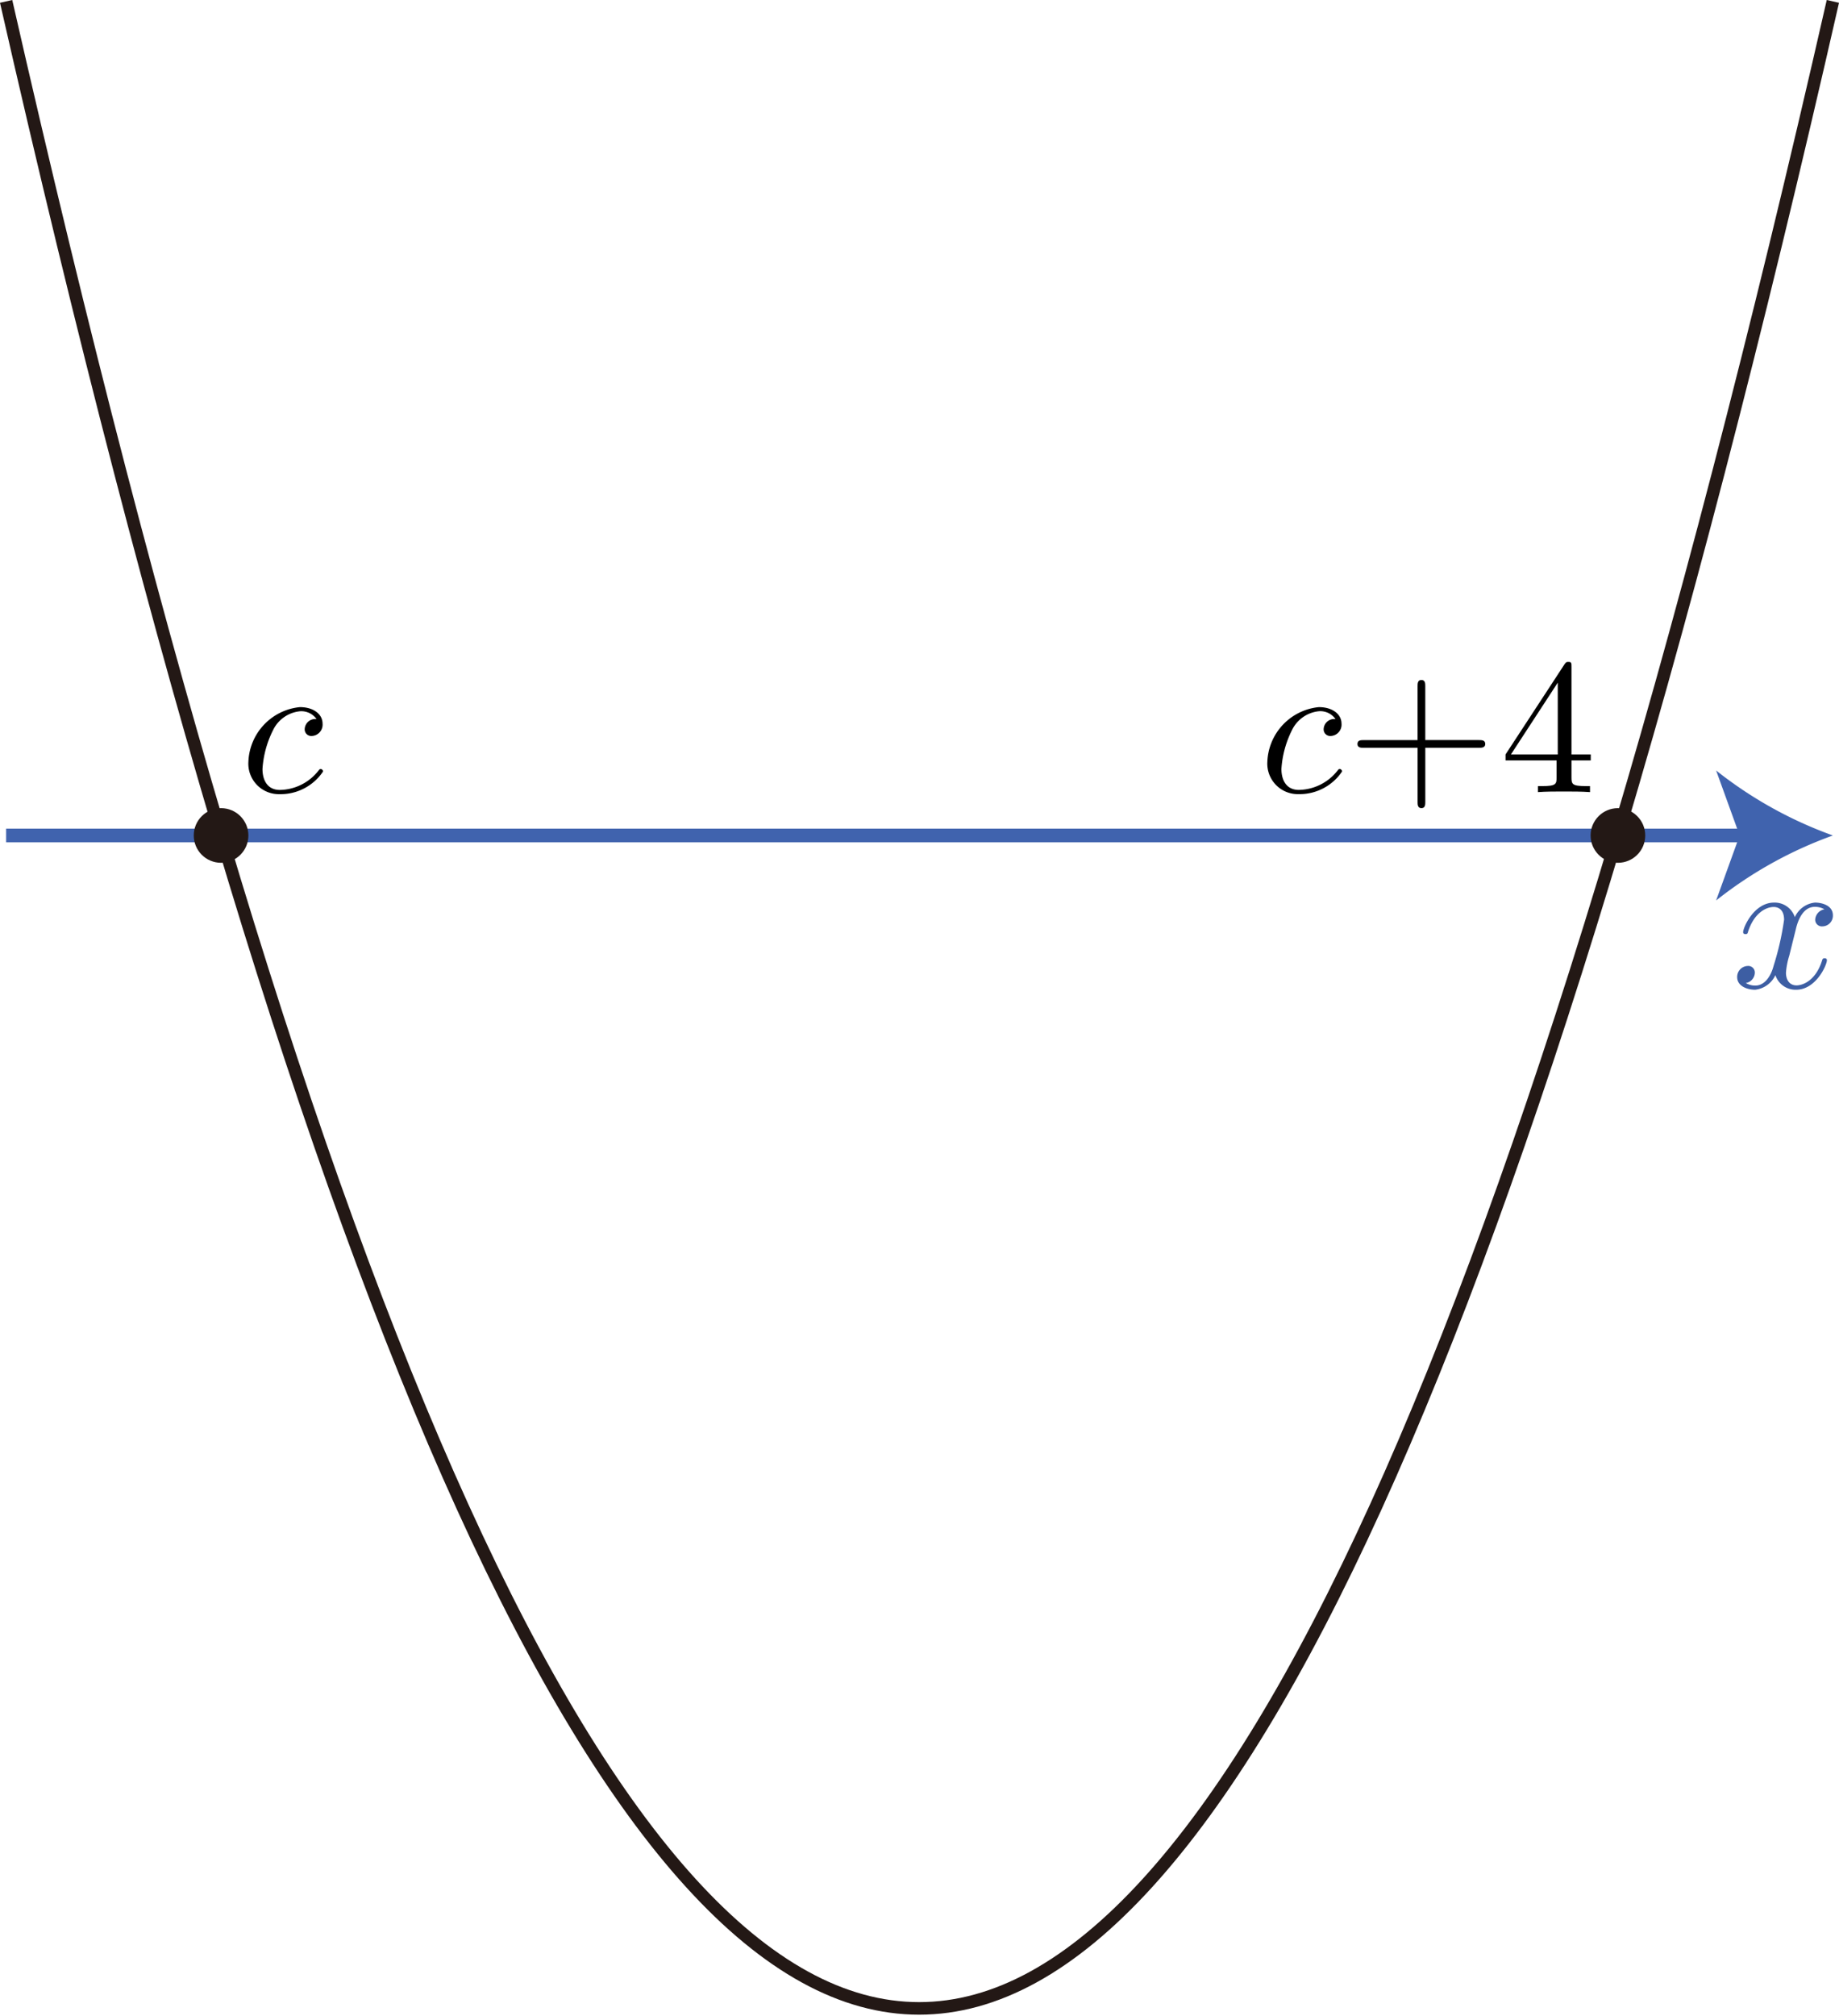 <svg xmlns="http://www.w3.org/2000/svg" viewBox="0 0 95.423 104.531"><title>1A_1_3_01</title><g id="レイヤー_2" data-name="レイヤー 2"><g id="Workplace"><g id="_1A_1_3_01" data-name="1A_1_3_01"><g id="軸"><line x1="0.318" y1="43.326" x2="90.828" y2="43.326" fill="none" stroke="#4063ae" stroke-miterlimit="10" stroke-width="0.709"/><path d="M95.105,43.326a21.387,21.387,0,0,0-6.058,3.37l1.22-3.37-1.22-3.37A21.411,21.411,0,0,0,95.105,43.326Z" fill="#4063ae"/><path d="M93.18,48.2c.06-.257.289-1.173.987-1.173a.989.989,0,0,1,.5.128.577.577,0,0,0-.479.536.346.346,0,0,0,.379.349.554.554,0,0,0,.539-.575c0-.522-.589-.659-.928-.659a1.288,1.288,0,0,0-1.047.756,1.1,1.1,0,0,0-1.076-.756c-1.038,0-1.606,1.283-1.606,1.535,0,.1.1.1.12.1.079,0,.109-.018.129-.107.339-1.057,1-1.3,1.336-1.3.19,0,.539.089.539.664a14.483,14.483,0,0,1-.539,2.372c-.159.619-.508,1.04-.947,1.04a.941.941,0,0,1-.5-.133.557.557,0,0,0,.469-.536.341.341,0,0,0-.369-.349.568.568,0,0,0-.548.579c0,.456.5.655.937.655a1.328,1.328,0,0,0,1.047-.756,1.1,1.1,0,0,0,1.077.756c1.027,0,1.595-1.283,1.595-1.531,0-.1-.089-.1-.119-.1-.09,0-.11.039-.13.11C94.217,50.86,93.539,51.1,93.22,51.1c-.389,0-.549-.319-.549-.655a3.862,3.862,0,0,1,.17-.881L93.18,48.2" fill="#3d5ea3"/></g><path d="M.318.072q47.354,208.159,94.787,0" fill="none" stroke="#231815" stroke-linejoin="bevel" stroke-width="0.652"/><path d="M69.3,37.29a.547.547,0,0,0-.618.522.341.341,0,0,0,.369.354.587.587,0,0,0,.558-.642c0-.487-.469-.854-1.177-.854A2.963,2.963,0,0,0,65.761,39.5a1.582,1.582,0,0,0,1.616,1.682,2.655,2.655,0,0,0,2.263-1.177.14.14,0,0,0-.12-.129c-.05,0-.069.022-.129.1a2.6,2.6,0,0,1-2,.987c-.628,0-.9-.487-.9-1.089a5.225,5.225,0,0,1,.538-1.991,1.747,1.747,0,0,1,1.406-1,.966.966,0,0,1,.858.4"/><path d="M73.956,38.779h2.782c.14,0,.329,0,.329-.2s-.189-.2-.329-.2H73.956V35.591c0-.142,0-.328-.2-.328s-.2.186-.2.328V38.38H70.765c-.14,0-.329,0-.329.2s.189.2.329.2h2.792v2.8c0,.138,0,.329.2.329s.2-.191.2-.329v-2.8"/><path d="M80.769,39.435V40.3c0,.36-.019.466-.758.466H79.8v.311c.409-.031.927-.031,1.346-.031s.948,0,1.357.031v-.311H82.3c-.738,0-.758-.106-.758-.466v-.865h1v-.311h-1V34.582c0-.2,0-.257-.16-.257-.089,0-.119,0-.2.12l-3.062,4.679v.311Zm.061-.311H78.4L80.83,35.4v3.721"/><path d="M16.429,37.29a.548.548,0,0,0-.619.522.342.342,0,0,0,.369.354.587.587,0,0,0,.558-.642c0-.487-.468-.854-1.176-.854A2.963,2.963,0,0,0,12.889,39.5,1.582,1.582,0,0,0,14.5,41.184a2.656,2.656,0,0,0,2.264-1.177.14.14,0,0,0-.12-.129c-.05,0-.07.022-.13.1a2.6,2.6,0,0,1-1.994.987c-.628,0-.9-.487-.9-1.089a5.206,5.206,0,0,1,.538-1.991,1.745,1.745,0,0,1,1.406-1,.967.967,0,0,1,.858.4"/><circle cx="11.471" cy="43.326" r="1.417" fill="#231815"/><circle cx="83.952" cy="43.326" r="1.417" fill="#231815"/></g></g></g></svg>